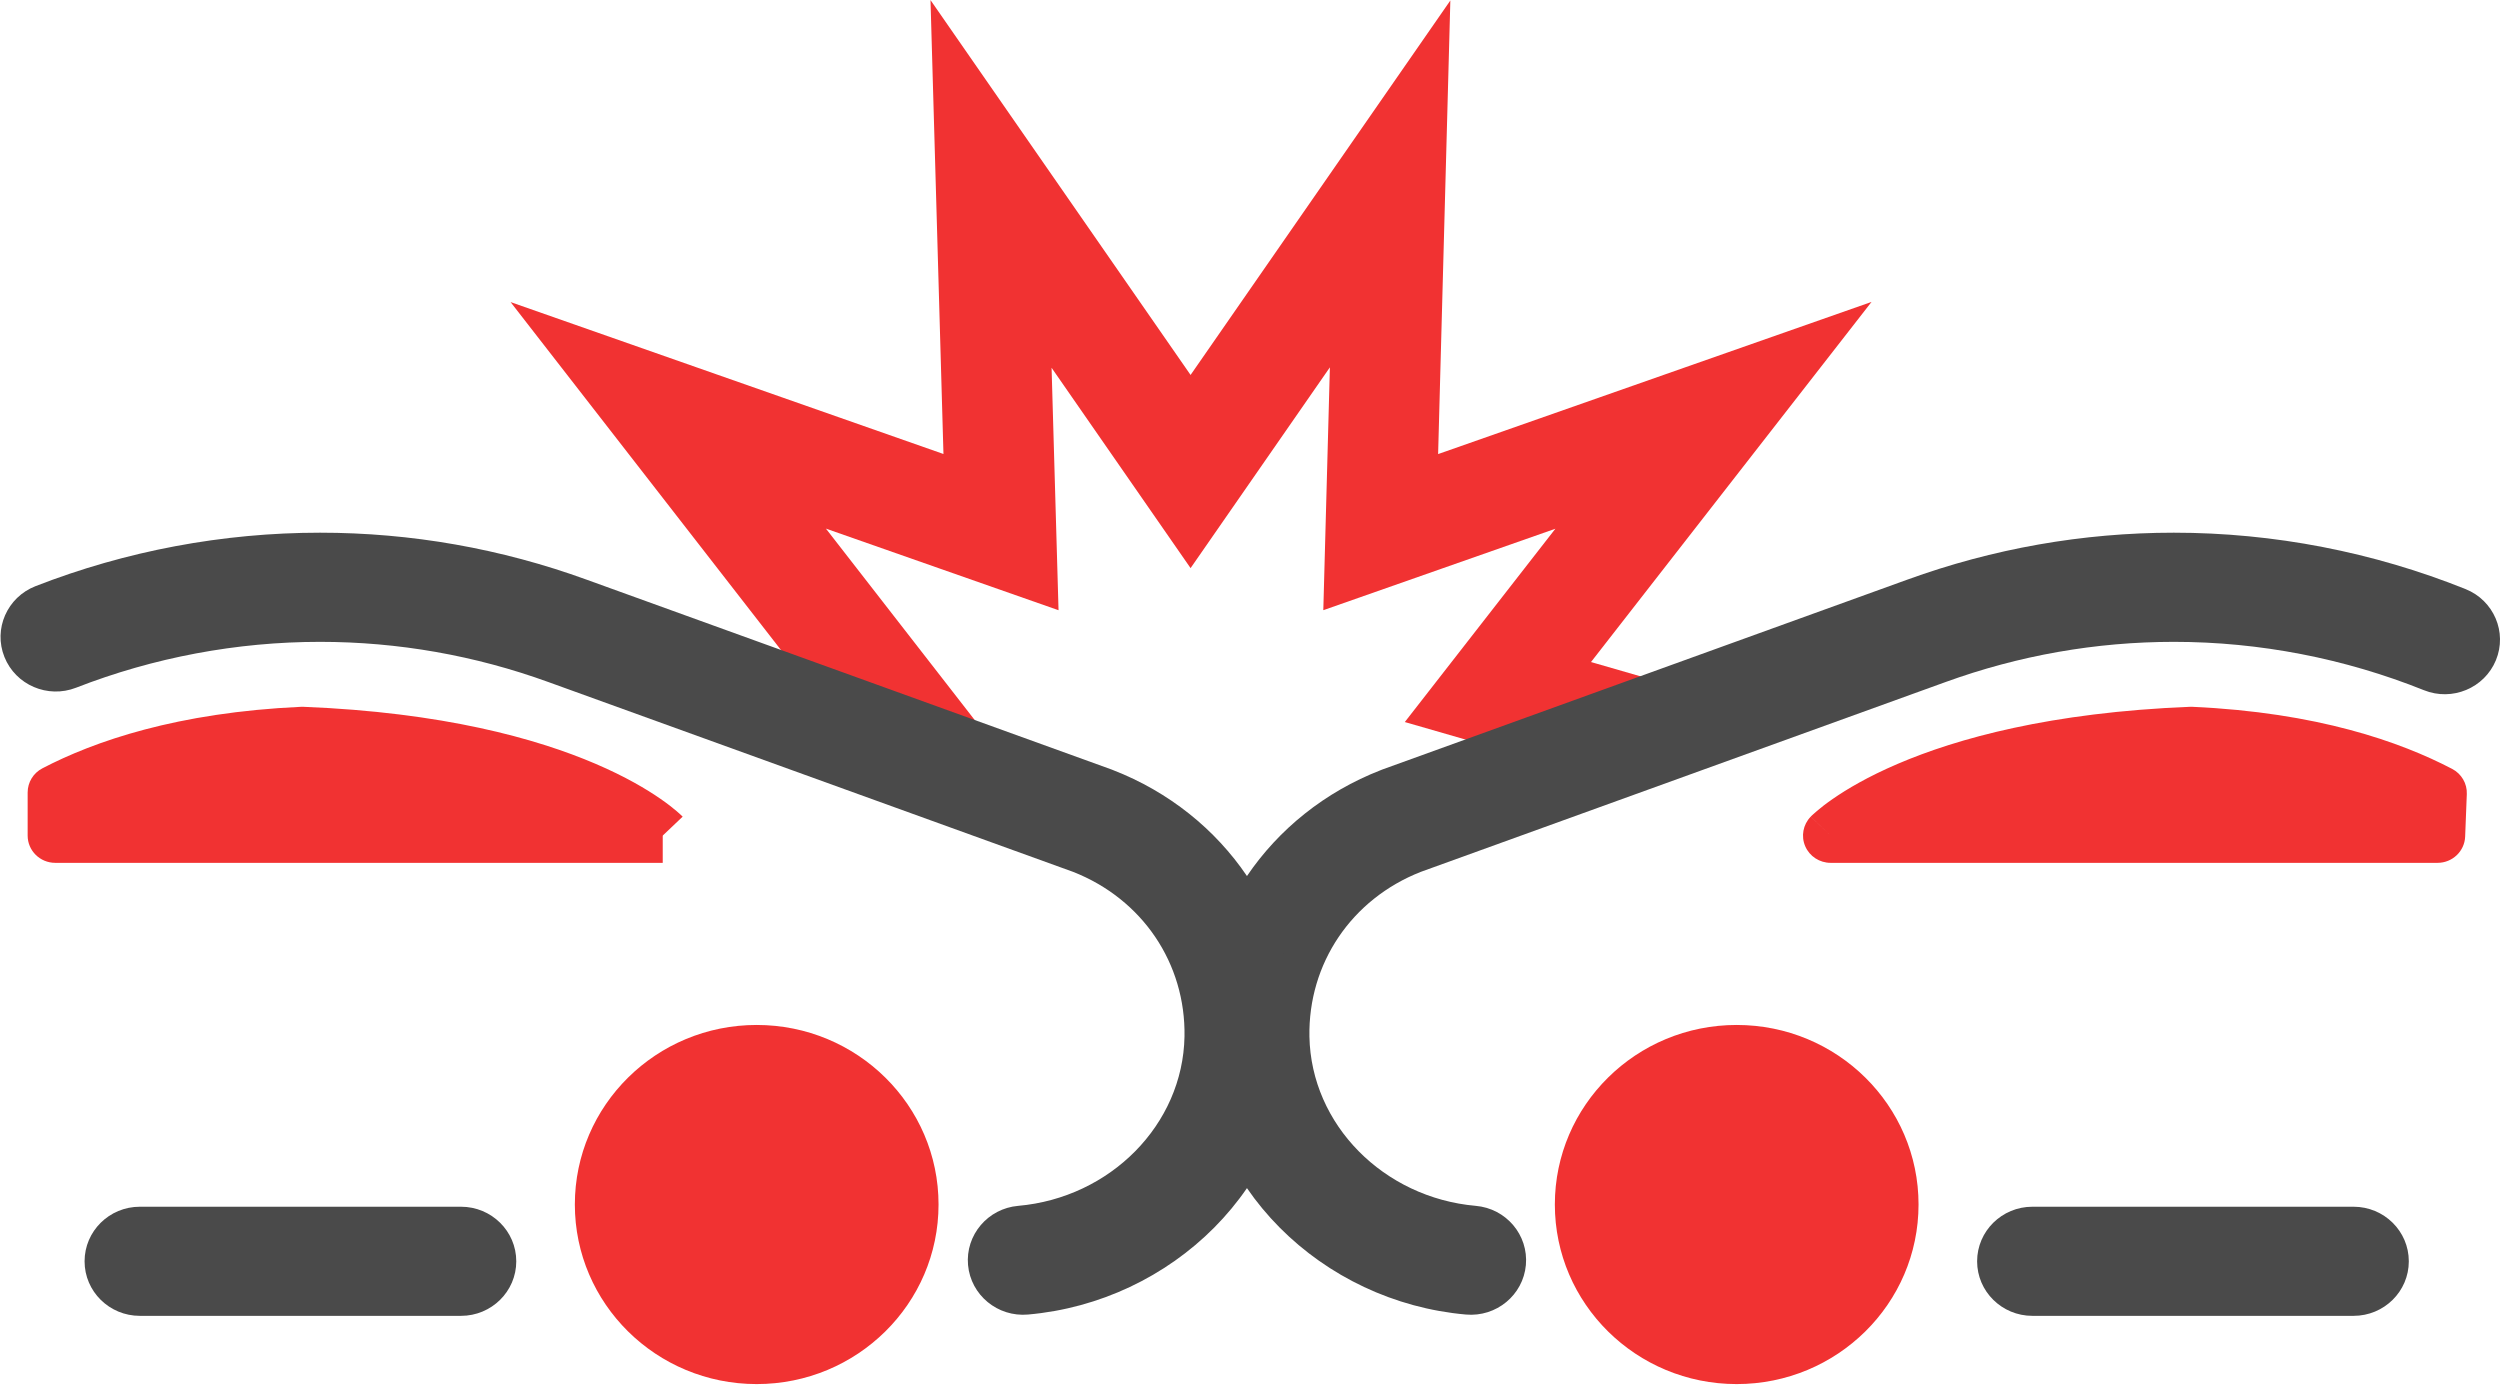 <svg width="65" height="36" viewBox="0 0 65 36" fill="none" xmlns="http://www.w3.org/2000/svg">
<path fill-rule="evenodd" clip-rule="evenodd" d="M24.193 0.002L30.955 9.749L37.709 0.013L37.391 11.806L48.66 7.85L41.366 17.213L43.085 17.709L42.279 20.433L36.525 18.773L40.44 13.747L34.406 15.865L34.577 9.551L30.955 14.771L27.341 9.562L27.522 15.866L21.474 13.744L25.385 18.776L21.239 19.966L20.437 17.241L20.545 17.209L13.275 7.854L24.53 11.804L24.193 0.002Z" fill="#F13232"/>
<path d="M47.597 21.725C47.597 21.725 49.882 19.369 56.967 19.085C60.114 19.227 62.169 19.965 63.419 20.618L63.376 21.725H47.597Z" fill="#F13232"/>
<path fill-rule="evenodd" clip-rule="evenodd" d="M56.938 18.377C56.958 18.376 56.979 18.376 56.999 18.377C60.251 18.523 62.409 19.288 63.755 19.991C63.999 20.118 64.148 20.373 64.137 20.645L64.094 21.752C64.079 22.133 63.762 22.434 63.376 22.434H47.597C47.309 22.434 47.049 22.265 46.936 22.003C46.823 21.742 46.879 21.439 47.078 21.234L47.597 21.725C47.078 21.234 47.078 21.234 47.079 21.233L47.079 21.232L47.081 21.231L47.085 21.226L47.096 21.215C47.105 21.207 47.116 21.197 47.129 21.184C47.156 21.159 47.193 21.126 47.24 21.086C47.334 21.006 47.469 20.898 47.652 20.772C48.016 20.519 48.566 20.192 49.339 19.861C50.886 19.198 53.317 18.522 56.938 18.377ZM50.271 21.015H62.612C61.428 20.476 59.611 19.919 56.965 19.796C53.806 19.925 51.657 20.475 50.271 21.015Z" fill="#F13232"/>
<path fill-rule="evenodd" clip-rule="evenodd" d="M56.521 16.688C54.493 16.688 52.491 17.041 50.579 17.735L36.942 22.668C35.137 23.377 34.012 25.051 34.045 26.95C34.088 29.244 35.977 31.141 38.369 31.352C39.16 31.421 39.743 32.11 39.673 32.891C39.602 33.672 38.904 34.248 38.114 34.178C34.384 33.85 31.243 30.866 31.171 27.002L31.171 27C31.118 23.909 32.976 21.161 35.904 20.022L35.936 20.009L49.587 15.072C49.587 15.072 49.586 15.072 49.587 15.072C51.814 14.263 54.153 13.85 56.521 13.85C59.123 13.85 61.706 14.354 64.104 15.316C64.839 15.611 65.193 16.439 64.894 17.165C64.595 17.891 63.757 18.241 63.022 17.945C60.965 17.12 58.748 16.688 56.521 16.688Z" fill="#4A4A4A"/>
<path fill-rule="evenodd" clip-rule="evenodd" d="M51.405 32.794C51.405 32.01 52.049 31.375 52.842 31.375H61.192C61.986 31.375 62.629 32.01 62.629 32.794C62.629 33.577 61.986 34.212 61.192 34.212H52.842C52.049 34.212 51.405 33.577 51.405 32.794Z" fill="#4A4A4A"/>
<path d="M45.154 35.986C47.765 35.986 49.882 33.896 49.882 31.317C49.882 28.739 47.765 26.649 45.154 26.649C42.542 26.649 40.426 28.739 40.426 31.317C40.426 33.896 42.542 35.986 45.154 35.986Z" fill="#F13232"/>
<path d="M17.231 21.725C17.231 21.725 14.946 19.369 7.861 19.085C4.742 19.227 2.687 19.951 1.437 20.604V21.725H17.231Z" fill="#F13232"/>
<path fill-rule="evenodd" clip-rule="evenodd" d="M7.828 18.377C7.849 18.376 7.869 18.376 7.89 18.377C11.511 18.522 13.942 19.198 15.489 19.861C16.262 20.192 16.811 20.519 17.176 20.772C17.358 20.898 17.494 21.006 17.588 21.086C17.635 21.126 17.672 21.159 17.698 21.184C17.712 21.197 17.723 21.207 17.731 21.215L17.742 21.226L17.747 21.231L17.748 21.232L17.749 21.233C17.749 21.234 17.75 21.234 17.231 21.725V22.434H1.437C1.04 22.434 0.719 22.117 0.719 21.725V20.604C0.719 20.341 0.866 20.099 1.101 19.977C2.449 19.273 4.608 18.523 7.828 18.377ZM14.557 21.015C13.171 20.475 11.022 19.925 7.863 19.796C5.218 19.92 3.396 20.475 2.214 21.015H14.557Z" fill="#F13232"/>
<path fill-rule="evenodd" clip-rule="evenodd" d="M0.924 15.24C3.276 14.323 5.798 13.85 8.321 13.85C10.69 13.85 13.027 14.262 15.254 15.072C15.255 15.072 15.254 15.072 15.254 15.072L28.906 20.009L28.938 20.022C31.866 21.161 33.724 23.909 33.671 27L33.671 27.002C33.599 30.866 30.458 33.85 26.728 34.178C25.938 34.248 25.24 33.672 25.169 32.891C25.099 32.11 25.683 31.421 26.473 31.352C28.865 31.141 30.754 29.244 30.797 26.95C30.83 25.051 29.705 23.377 27.9 22.668L14.263 17.735C12.351 17.041 10.349 16.688 8.321 16.688C6.159 16.688 3.996 17.094 1.979 17.88C1.241 18.168 0.406 17.81 0.115 17.081C-0.177 16.352 0.186 15.528 0.924 15.24Z" fill="#4A4A4A"/>
<path fill-rule="evenodd" clip-rule="evenodd" d="M2.199 32.794C2.199 32.01 2.842 31.375 3.636 31.375H11.986C12.779 31.375 13.423 32.01 13.423 32.794C13.423 33.577 12.779 34.212 11.986 34.212H3.636C2.842 34.212 2.199 33.577 2.199 32.794Z" fill="#4A4A4A"/>
<path d="M19.674 35.986C22.285 35.986 24.402 33.896 24.402 31.317C24.402 28.739 22.285 26.649 19.674 26.649C17.063 26.649 14.946 28.739 14.946 31.317C14.946 33.896 17.063 35.986 19.674 35.986Z" fill="#F13232"/>
</svg>
